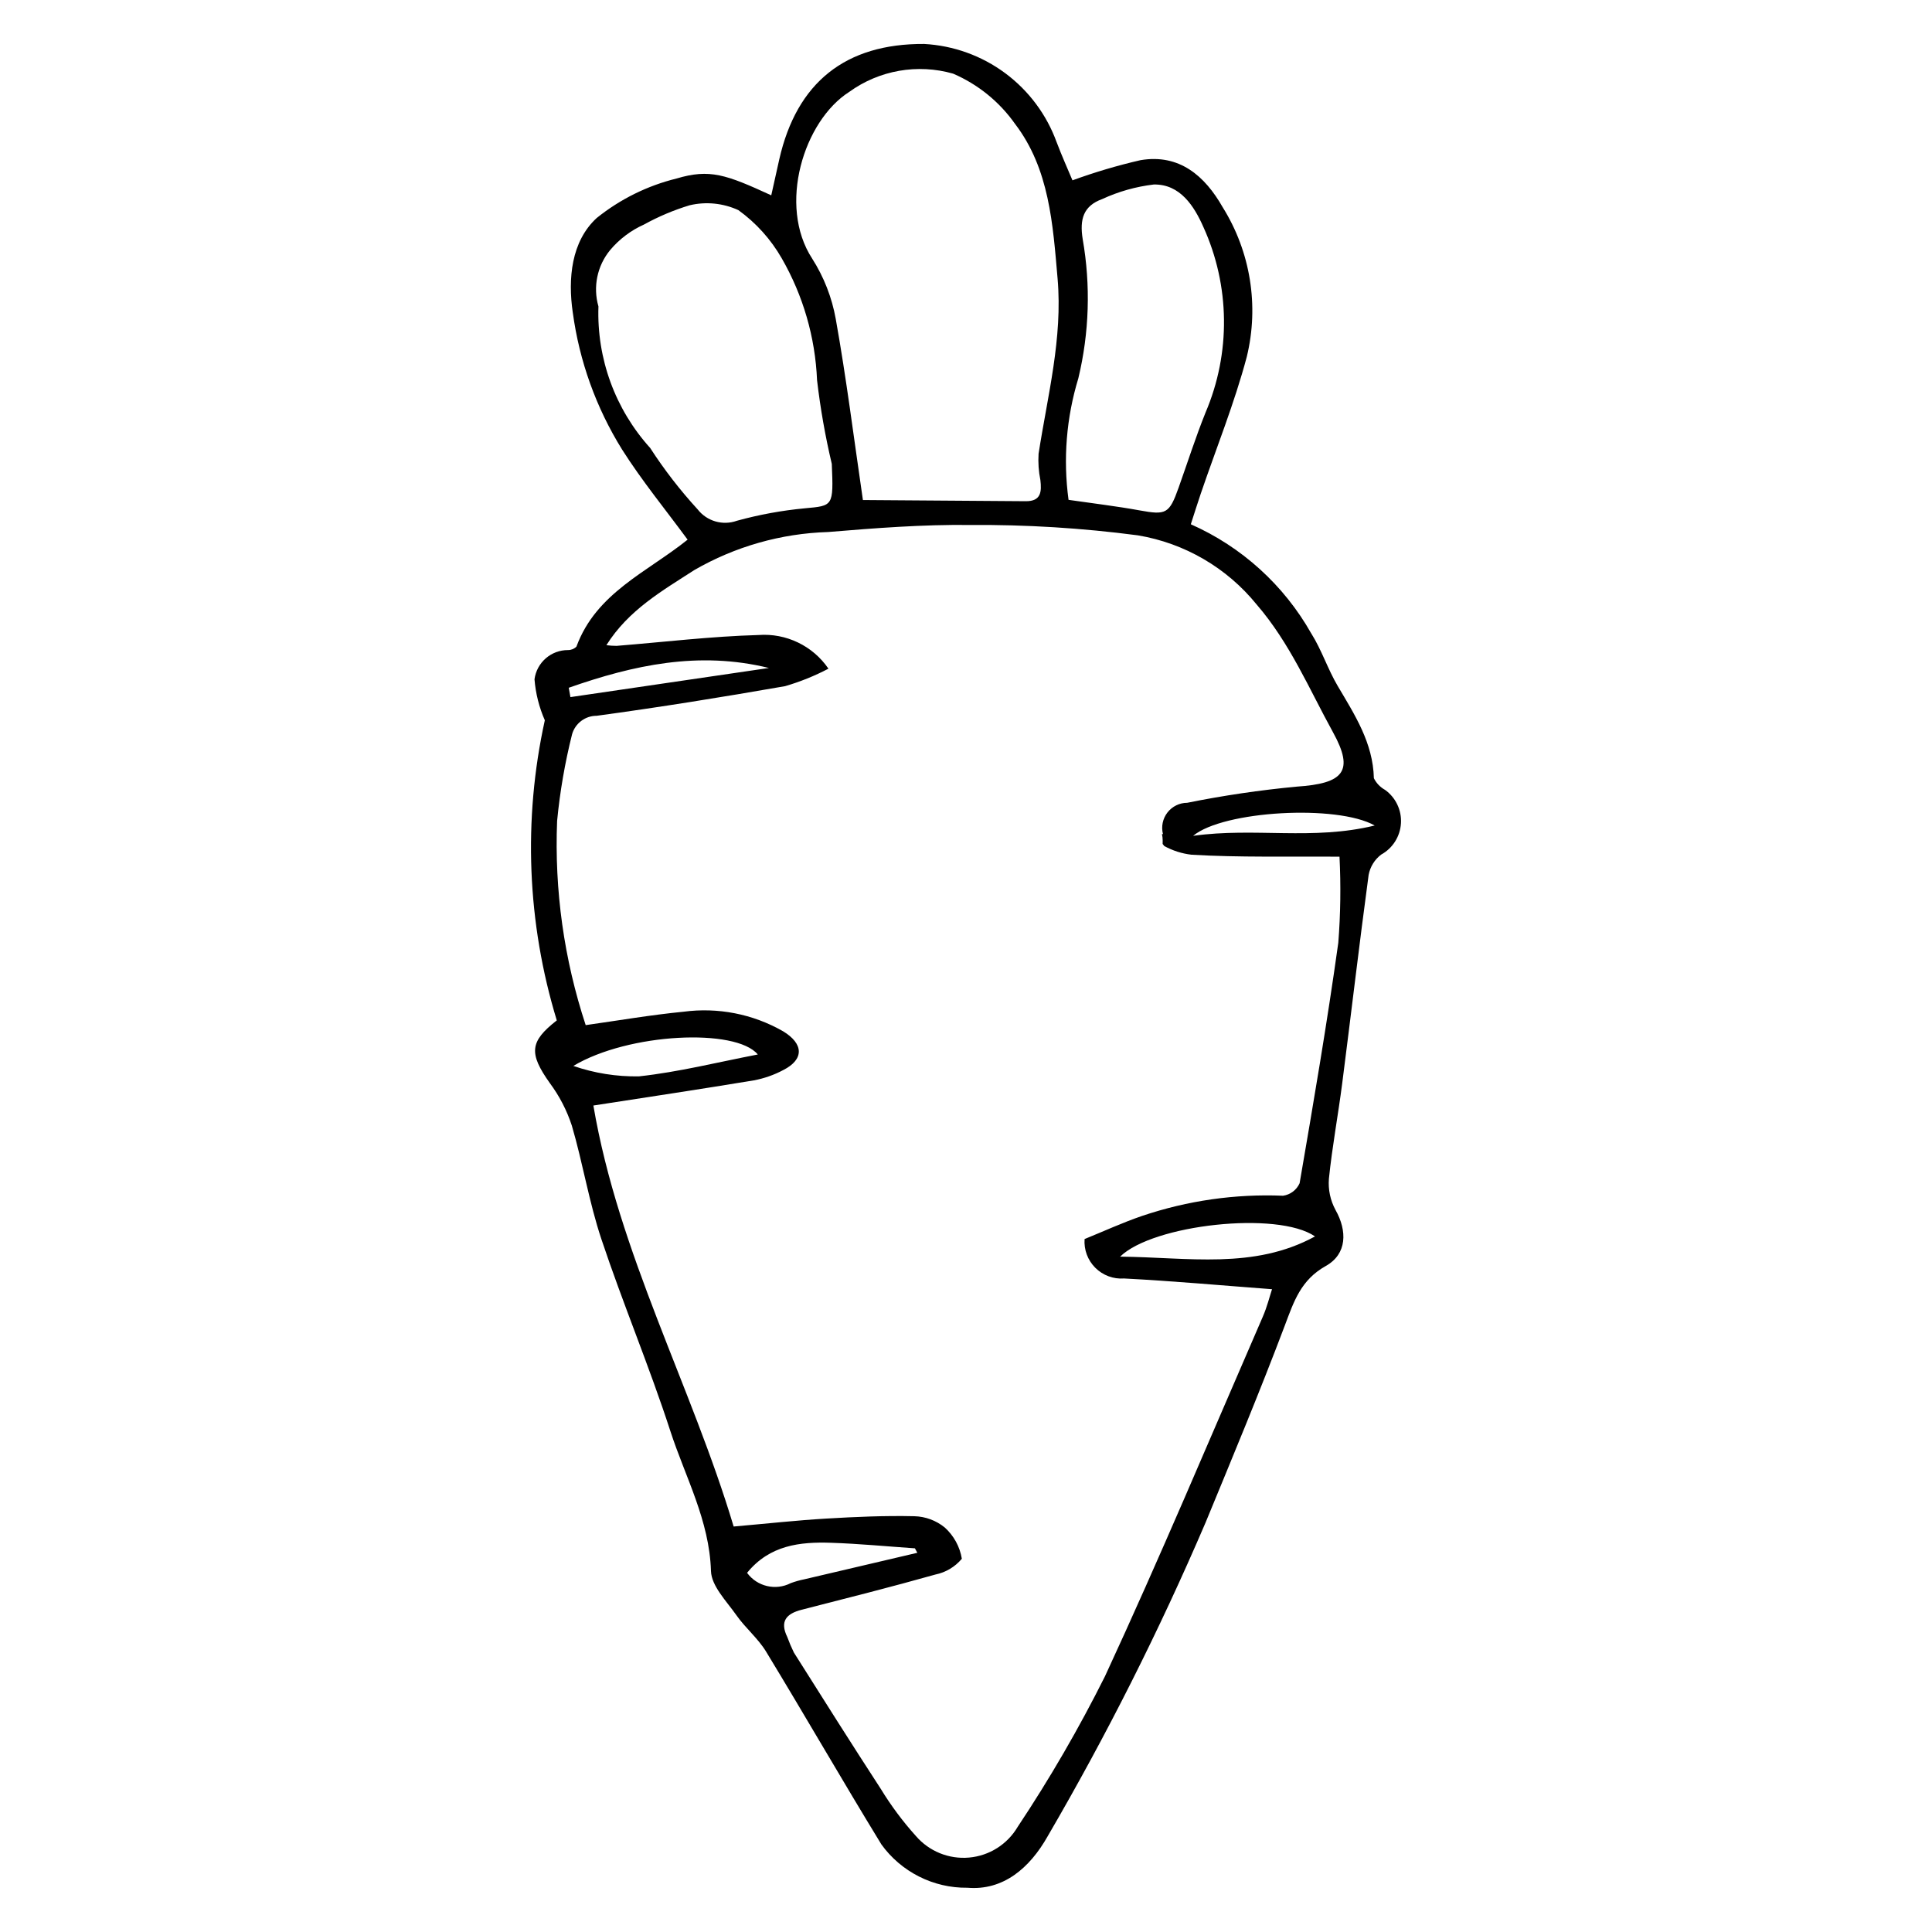 <?xml version="1.0" encoding="UTF-8"?>
<!-- The Best Svg Icon site in the world: iconSvg.co, Visit us! https://iconsvg.co -->
<svg fill="#000000" width="800px" height="800px" version="1.1" viewBox="144 144 512 512" xmlns="http://www.w3.org/2000/svg">
 <path d="m511.04 353.32c-1.273-0.707-2.301-1.781-2.949-3.086-0.227-9.359-5.055-16.773-9.574-24.426-2.637-4.457-4.25-9.535-7-13.91l-0.004 0.004c-7.25-12.84-18.449-23-31.934-28.965 0.941-2.906 1.754-5.516 2.633-8.102 4.117-12.086 8.934-23.984 12.203-36.293 3.293-13.543 0.98-27.84-6.41-39.656-4.691-8.238-11.453-14.188-21.762-12.438-6.113 1.406-12.137 3.191-18.027 5.344-1.211-2.898-2.812-6.445-4.184-10.082h-0.004c-2.648-7.312-7.391-13.68-13.637-18.316-6.246-4.633-13.719-7.324-21.484-7.742-20.824-0.121-33.762 10.18-38.391 30.578-0.711 3.141-1.402 6.289-2.125 9.535-11.984-5.512-16.312-7.078-25.105-4.453-7.731 1.902-14.949 5.477-21.156 10.465-6.746 6.195-7.648 16.055-6.344 25.016h0.004c1.738 12.898 6.191 25.281 13.062 36.336 5.305 8.359 11.633 16.07 17.371 23.887-10.676 8.586-24.227 14.082-29.465 28.352-0.59 0.586-1.391 0.914-2.227 0.91-4.488-0.023-8.297 3.293-8.883 7.746 0.297 3.746 1.223 7.414 2.734 10.855-5.793 26.344-4.703 53.738 3.172 79.539-7.203 5.621-7.441 8.715-1.855 16.602 2.543 3.418 4.516 7.227 5.84 11.273 2.918 9.941 4.559 20.281 7.832 30.09 5.703 17.086 12.715 33.738 18.277 50.863 3.961 12.195 10.355 23.656 10.766 37.094 0.121 3.988 4.137 8 6.754 11.73 2.367 3.375 5.711 6.109 7.836 9.602 10.305 16.945 20.188 34.148 30.539 51.062l-0.008 0.004c5.273 7.336 13.797 11.645 22.832 11.535 9.5 0.805 16.52-5.219 21.27-13.633 15.633-26.812 29.602-54.562 41.828-83.09 7.164-17.371 14.398-34.723 21.031-52.297 2.391-6.328 4.195-12.02 10.852-15.754 5.695-3.191 5.688-9.336 2.574-14.848h0.004c-1.375-2.523-1.984-5.398-1.754-8.266 0.863-8.465 2.441-16.852 3.527-25.301 2.367-18.406 4.519-36.84 7-55.23v0.004c0.402-2.144 1.582-4.059 3.316-5.379 3.059-1.68 5.043-4.812 5.25-8.297s-1.387-6.832-4.227-8.863zm-81.27-109.06c2.902-12.078 3.297-24.625 1.16-36.859-0.859-5.316 0.184-8.836 5.156-10.641 4.324-2 8.938-3.305 13.668-3.863 7.023-0.148 10.742 5.809 13.141 11.227 7.094 15.598 7.305 33.457 0.582 49.215-2.629 6.539-4.773 13.273-7.141 19.918-2.465 6.926-3.312 7.277-10.305 6.004-6.184-1.129-12.441-1.863-18.855-2.797-1.469-10.797-0.586-21.781 2.594-32.203zm-60.699-75.918c7.949-5.738 18.086-7.516 27.516-4.824 6.594 2.84 12.277 7.449 16.414 13.32 9.098 11.914 10.02 26.566 11.27 40.984 1.375 15.863-2.656 31.035-5.039 46.441-0.145 2.328 0.016 4.668 0.48 6.957 0.355 3.051 0.215 5.637-3.871 5.606-14.34-0.113-28.68-0.211-43.16-0.312-2.414-16.496-4.394-32.316-7.199-47.992-1.016-5.68-3.137-11.109-6.238-15.977-9.195-14.102-2.254-36.512 9.828-44.203zm-52.77 94.371c-9.266-10.246-14.184-23.695-13.707-37.504-1.492-5.188-0.332-10.777 3.102-14.941 2.441-2.906 5.512-5.219 8.977-6.769 3.836-2.117 7.883-3.824 12.074-5.098 4.332-1.027 8.883-0.574 12.93 1.285 4.699 3.387 8.617 7.742 11.492 12.77 5.668 9.855 8.879 20.93 9.359 32.289 0.871 7.465 2.176 14.875 3.906 22.188 0.477 11.312 0.352 11.078-7.176 11.777-6.07 0.574-12.078 1.676-17.957 3.293-3.758 1.352-7.961 0.137-10.418-3.016-4.641-5.062-8.852-10.504-12.582-16.273zm31.473 58.309-52.605 7.719-0.445-2.477c17.09-5.996 34.477-9.816 53.051-5.242zm-5.793 239.8c5.988-7.363 14.012-8.246 22.289-7.969 7.406 0.246 14.797 0.961 22.191 1.469l0.641 1.184c-9.98 2.34-19.961 4.68-29.941 7.023h0.004c-1.227 0.242-2.434 0.582-3.606 1.016-4.004 2.059-8.91 0.902-11.578-2.723zm98.863-83.797c8.645-8.496 41.742-12.191 51.645-5.359-16.188 8.848-33.633 5.523-51.645 5.359zm57.816-83.168c-2.973 21.301-6.598 42.516-10.25 63.715-0.797 1.781-2.449 3.027-4.379 3.309-12.668-0.523-25.328 1.289-37.344 5.344-5.219 1.781-10.25 4.106-15.262 6.137-0.203 2.832 0.832 5.613 2.844 7.617 2.008 2.008 4.789 3.039 7.621 2.832 12.898 0.66 25.77 1.84 39.211 2.844-0.629 1.906-1.312 4.684-2.438 7.269-13.828 31.812-27.238 63.82-41.82 95.285l0.004-0.004c-6.887 13.773-14.617 27.109-23.148 39.93-2.727 4.633-7.519 7.664-12.875 8.141-5.352 0.48-10.609-1.652-14.113-5.727-3.473-3.856-6.574-8.023-9.277-12.449-7.797-11.98-15.418-24.074-23.047-36.16-0.652-1.336-1.234-2.703-1.742-4.098-2.047-4.176-0.266-6.199 3.789-7.238 11.84-3.035 23.699-6.019 35.461-9.336 2.742-0.559 5.211-2.031 7.004-4.18-0.527-3.195-2.125-6.113-4.527-8.285-2.281-1.859-5.117-2.914-8.062-2.988-7.793-0.18-15.613 0.168-23.402 0.629-7.731 0.457-15.438 1.309-24.48 2.102-11.105-37.117-30.496-72.359-37.176-111.57 14.816-2.297 28.691-4.371 42.531-6.668 2.734-0.516 5.375-1.441 7.828-2.75 5.512-2.809 5.422-6.953-0.148-10.297v0.004c-7.969-4.551-17.211-6.356-26.309-5.148-8.801 0.855-17.535 2.375-25.938 3.551-5.75-17.441-8.312-35.773-7.574-54.121 0.746-7.742 2.07-15.418 3.965-22.961 0.832-2.906 3.496-4.906 6.519-4.894 16.695-2.266 33.34-4.949 49.938-7.852 3.973-1.16 7.82-2.711 11.484-4.633-4.144-6.062-11.203-9.461-18.527-8.922-12.555 0.352-25.078 1.867-37.617 2.875-0.902 0-1.809-0.062-2.703-0.18 5.848-9.324 14.84-14.438 23.27-19.887h-0.004c10.816-6.254 23.016-9.727 35.504-10.102 12.504-1.043 25.074-2.012 37.605-1.867 14.863-0.109 29.719 0.809 44.457 2.746 12.395 2.062 23.605 8.594 31.516 18.359 8.82 10.219 13.898 22.375 20.227 33.859 5.711 10.359 2.746 13.555-9.637 14.379-9.738 0.918-19.422 2.348-29.012 4.281-2.051 0.004-3.984 0.957-5.242 2.578-1.258 1.625-1.695 3.738-1.184 5.727l-0.27-0.02c0.129 0.559 0.191 1.129 0.191 1.699l-0.008 0.922c0.156 0.18 0.301 0.363 0.438 0.559 2.231 1.227 4.68 2.004 7.207 2.297 12.773 0.754 25.613 0.418 39.223 0.516 0.383 7.609 0.277 15.238-0.32 22.832zm-202.72 32.625c14.652-8.762 43.078-10.062 48.887-3.031-10.523 2.019-20.93 4.648-31.5 5.797-5.914 0.102-11.797-0.836-17.387-2.766zm164.25-60.977c7.996-6.66 38.148-8.367 48.121-2.738-16.426 4.023-31.781 0.449-48.121 2.738z"/>
</svg>